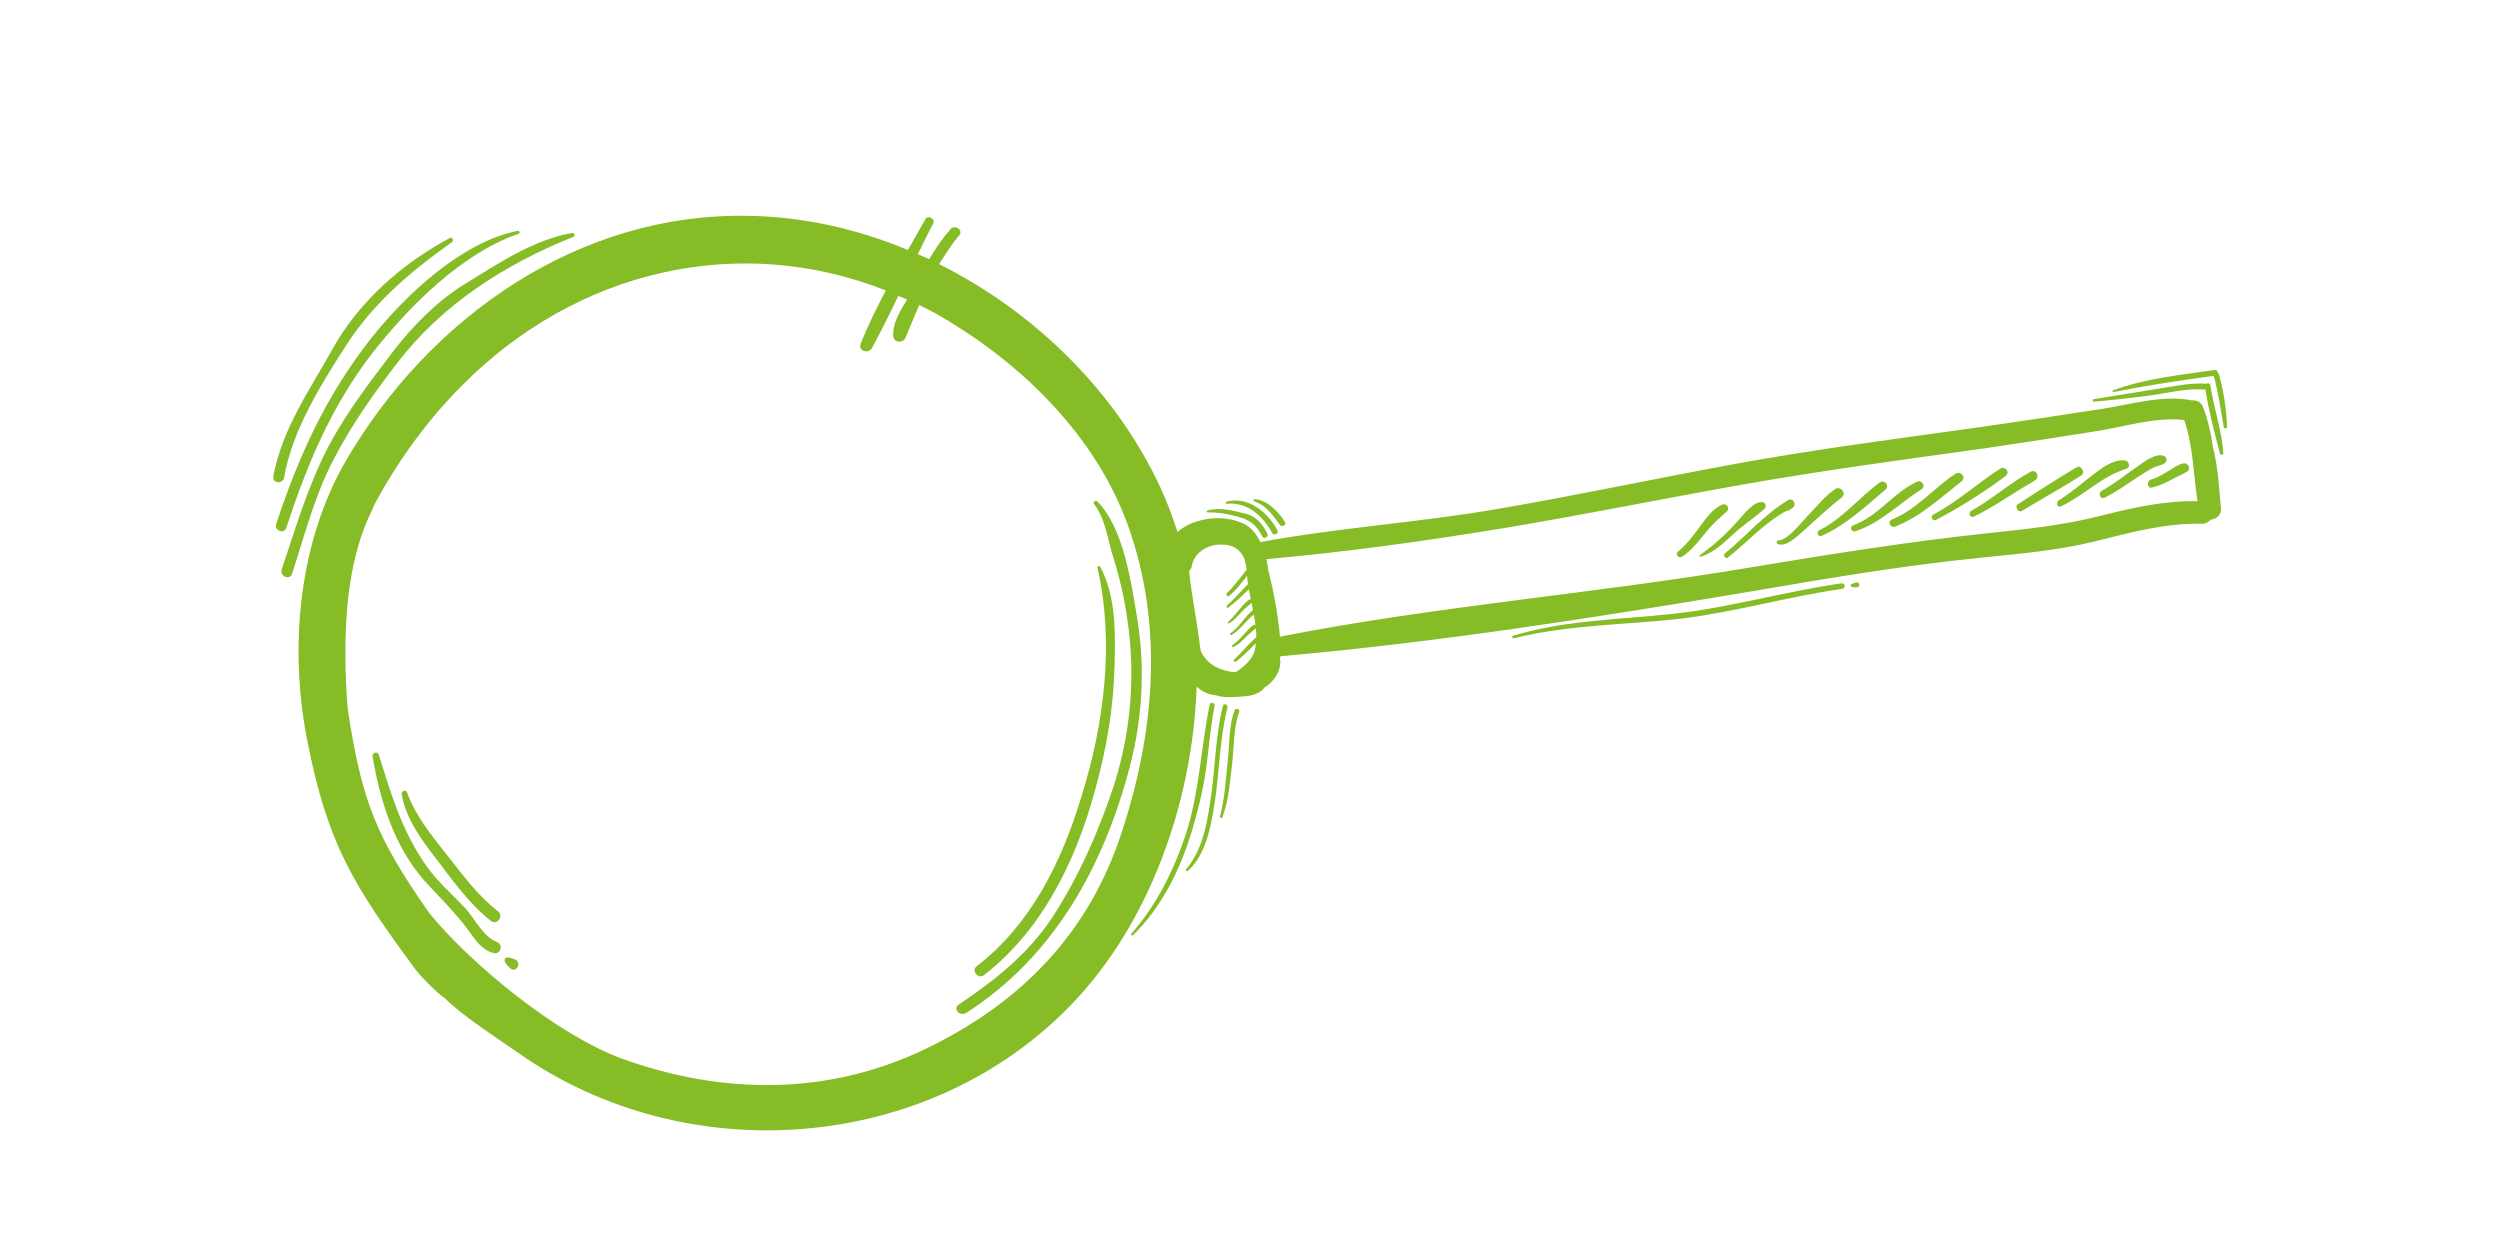 <?xml version="1.0" encoding="utf-8"?>
<!-- Generator: Adobe Illustrator 27.8.0, SVG Export Plug-In . SVG Version: 6.00 Build 0)  -->
<svg version="1.0" id="Ebene_1" xmlns="http://www.w3.org/2000/svg" xmlns:xlink="http://www.w3.org/1999/xlink" x="0px" y="0px"
	 viewBox="0 0 600 300" style="enable-background:new 0 0 600 300;" xml:space="preserve">
<style type="text/css">
	.st0{fill:#86BC25;}
</style>
<g>
	<path class="st0" d="M269.3,199.5c7.6-23.2,9.9-48,2.1-71.4c-7.1-21.7-24.4-39.3-43.5-50.9c-2.4-1.5-4.8-2.8-7.3-4
		c-1.1,2.6-2.2,5.3-3.3,7.9c-0.6,1.3-2.7,1.2-2.9-0.3c-0.3-3.1,1.6-6.1,3.3-8.9c-0.7-0.3-1.4-0.6-2.1-0.9c-2,4.2-4.1,8.4-6.3,12.5
		c-0.9,1.6-3.5,0.7-2.7-1.1c1.7-4.3,3.8-8.5,6-12.7c-35.3-13.9-74.1-5-101.7,22.8c-8.3,8.3-15.4,18.1-21,28.5c0,0.1-0.1,0.1-0.1,0.2
		c-0.1,0.3-0.2,0.5-0.3,0.8c-5.6,11.1-6.7,24.3-6.6,36.4c0,2.9,0.3,9.3,0.6,12.1c3.4,22,6.8,30.4,19.5,48.6
		c10,12.3,30.8,29.4,46.6,35.1c24.1,8.6,49,8.7,72.2-2.3C245,240.8,261.4,224,269.3,199.5 M300.1,158.2c0.8-1,1.2-2.3,1.3-3.8
		c-1.6,1.5-3,3.1-4.8,4.4c-0.3,0.2-0.7-0.2-0.4-0.5c1.8-1.7,3.4-3.7,5.3-5.4c0-0.7,0-1.4-0.1-2.1c-1,0.8-1.9,1.6-2.8,2.5
		c-0.8,0.8-1.6,1.6-2.7,2c-0.2,0.1-0.4-0.2-0.2-0.4c1-0.7,1.8-1.5,2.6-2.4c0.8-0.8,1.5-1.8,2.5-2.5c0.2-0.1,0.3-0.1,0.5,0
		c-0.1-0.8-0.2-1.7-0.4-2.5c-1.9,1.5-3.2,3.6-5.3,4.9c-0.3,0.2-0.5-0.3-0.3-0.4c2.2-1.5,3.4-4,5.4-5.6c-0.1-0.6-0.2-1.2-0.3-1.7
		c-1,0.8-2,1.6-2.9,2.7c-0.8,0.8-1.5,1.7-2.6,2.2c-0.2,0.1-0.3-0.2-0.2-0.3c1.1-1,2-2.1,2.9-3.2c0.7-0.8,1.5-1.9,2.5-2.3
		c0,0,0,0,0.1,0c-0.2-0.8-0.3-1.6-0.5-2.4c-1.5,1.6-3.2,3.1-4.9,4.4c-0.3,0.2-0.6-0.2-0.4-0.4c1.8-1.6,3.4-3.5,5.1-5.2
		c0-0.3-0.1-0.6-0.1-0.9c0-0.3-0.1-0.7-0.1-1.1c-0.2,0.2-0.3,0.4-0.3,0.4c-0.4,0.5-0.9,1.1-1.3,1.6c-0.8,1-1.7,2-2.7,2.8
		c-0.4,0.4-0.9-0.3-0.5-0.7c1.8-1.7,3.2-3.7,4.7-5.6c-0.1-0.9-0.3-1.7-0.5-2.5c-1-2.3-2.7-3.6-5.8-3.5c-3.2,0-6.4,2-6.9,5.3
		c-0.1,0.4-0.3,0.7-0.6,1c0.5,5.5,1.7,11.1,2.4,16.5c0.1,0.8,0.2,1.8,0.4,2.8c1.1,2.3,3,3.9,6.1,4.7c0.8,0.2,1.6,0.3,2.3,0.3
		C298,160.4,299.2,159.4,300.1,158.2 M420.6,136.1c18.7-3.1,37.4-6.1,56.2-8.1c9.4-1,18.4-1.9,27.7-4.3c7.6-1.9,15.1-3.6,22.9-3.4
		c-1-6.5-1-13.2-3.2-19.5c-6.8-0.8-14.7,1.7-21.2,2.7c-8.9,1.4-17.8,2.8-26.7,4.1c-19.4,2.7-38.9,5.3-58.1,8.7
		c-19.2,3.4-38.3,7.3-57.6,10.5c-18.9,3.1-37.6,5.7-56.7,7.4c0.2,0.9,0.4,1.7,0.5,2.6c0,0,0,0,0,0.1c1.3,5.1,2.3,10.6,2.8,15.9
		C344.8,145.4,382.8,142.5,420.6,136.1 M124.4,252.7c-4.6-3.2-13.7-9.1-17.6-13.1c-2.1-1.4-6-5.5-7-6.8
		c-15-20.4-21.2-30.1-26.1-55.3c-4.3-22-2.1-47.2,9.3-66.9c20.1-34.5,55.9-59.6,96.6-58.8c13.1,0.2,26.1,3.1,38.3,8.2
		c1.4-2.5,2.8-4.9,4.2-7.4c0.6-1.1,2.4-0.1,1.9,1c-1.3,2.4-2.5,4.9-3.7,7.4c0.9,0.4,1.8,0.8,2.7,1.2c1.5-2.5,3.2-5,5.1-7.2
		c1.1-1.2,3.2,0.2,2.1,1.5c-1.8,2.1-3.3,4.5-4.8,6.9c23,11.5,42.4,30.6,53.1,53.6c1.6,3.4,2.9,7,4.1,10.7c4-3.6,11.2-4.3,15.9-2
		c1.9,0.9,3.1,2.6,4,4.4c18.9-3.5,38.2-4.7,57.2-8c19.2-3.3,38.3-7.4,57.5-10.9c19.3-3.5,38.8-6,58.1-8.7c9.8-1.4,19.6-2.9,29.4-4.4
		c6.9-1.1,14.5-3.4,21.4-2c1-0.1,2.1,0.3,2.6,1.5c1.2,3.1,1.9,6.3,2.4,9.6c1.2,4.8,1.5,10,1.9,14.5c0.3,1.8-1,2.9-2.4,3
		c-0.5,0.6-1.2,1-2.2,1c-8.7-0.2-17.1,2.1-25.5,4.2c-9.3,2.3-18.5,3-28,4c-18.8,1.9-37.5,5.1-56.2,8.3c-36.9,6.2-74.1,12-111.4,15.3
		c0,0.2-0.1,0.4-0.1,0.6c0.5,2.7-1.6,5.8-3.9,7l0,0c0,0.1-0.1,0.3-0.2,0.4c-1.5,1.4-3.7,1.6-5.6,1.7c-1.7,0.1-3.9,0.3-5.5-0.3
		c0,0,0,0,0,0c-1.2-0.1-2.3-0.4-3.3-1c-0.6-0.3-1-0.7-1.5-1.1c-1,28.3-11.6,57-29.8,76C223,276.8,164.7,281.1,124.4,252.7"/>
	<path class="st0" d="M304.2,128.1c0.4,0.8-0.9,1.4-1.3,0.6c-1.3-2.6-2.7-3.8-5.5-4.6c-2.5-0.7-5-1.2-7.6-1.1c-0.3,0-0.3-0.4,0-0.5
		c2.9-0.8,6,0,8.8,0.7C301.4,123.8,302.9,125.6,304.2,128.1"/>
	<path class="st0" d="M294.4,120.4c5.2-1.4,9.9,2.6,12.2,6.9c0.4,0.8-0.9,1.4-1.3,0.6c-2.2-4.1-6-7.5-10.9-7
		C294.1,121,294.1,120.5,294.4,120.4"/>
	<path class="st0" d="M308.4,125.3c0.4,0.7-0.7,1.3-1.2,0.7c-1.7-2.3-3.3-4.7-6.2-5.7c-0.3-0.1-0.2-0.5,0.1-0.5
		C304.1,119.9,307,123,308.4,125.3"/>
	<path class="st0" d="M414.4,122.8c-2.1,1.8-3.9,3.5-5.6,5.7c-1.5,1.9-3.1,3.8-5.1,5.1c-0.8,0.5-1.8-0.6-1-1.2
		c2.2-1.8,3.8-4,5.4-6.2c1.4-1.9,3-4.1,5.2-5.1C414.4,120.7,415.3,122,414.4,122.8"/>
	<path class="st0" d="M423,120.5c0.8,0.1,1,1.1,0.5,1.6c-2,1.8-4.4,3.4-6.5,5.2c-2.7,2.4-5.3,5.2-8.8,6.3c-0.2,0.1-0.5-0.2-0.2-0.4
		c3.7-2.6,6.9-5.6,9.8-9C419,122.9,421,120.3,423,120.5"/>
	<path class="st0" d="M414,132.8c5.1-4.2,9.5-9.4,15.2-12.8c1.1-0.6,2.1,1.1,1.1,1.8c-0.3,0.2-0.5,0.4-0.8,0.6
		c-0.2,0.2-0.4,0.2-0.7,0.2c-5.3,2.8-9.4,7.5-14.1,11.2C414.2,134.3,413.4,133.3,414,132.8"/>
	<path class="st0" d="M452.5,117.5c-4.7,4-9.6,8.6-15.3,11.1c-0.8,0.4-1.4-0.9-0.6-1.3c5.7-2.9,9.5-7.8,14.5-11.5
		C452.3,115,453.6,116.6,452.5,117.5"/>
	<path class="st0" d="M444.7,126.1c6.1-2.2,9.7-7.9,15.4-10.5c1.1-0.5,2.2,1.1,1.1,1.8c-5.2,3.3-10,8.2-15.9,10.1
		C444.4,127.8,443.8,126.5,444.7,126.1"/>
	<path class="st0" d="M470.8,115.5c-5,3.9-10,8.6-16,10.9c-1.1,0.4-1.9-1.2-0.8-1.7c6-2.4,10-7.5,15.3-11
		C470.5,112.9,472,114.5,470.8,115.5"/>
	<path class="st0" d="M464.6,124.8c-0.8,0.4-1.4-0.9-0.6-1.3c5.8-3.1,10.6-7.5,16-11c1.2-0.8,2.5,0.8,1.4,1.7
		C476.2,118.1,470.5,121.7,464.6,124.8"/>
	<path class="st0" d="M488.4,115.3c-4.9,2.8-9.6,6.2-14.7,8.7c-0.9,0.4-1.4-0.9-0.6-1.4c5-2.8,9.3-6.7,14.3-9.4
		C488.8,112.5,489.6,114.6,488.4,115.3"/>
	<path class="st0" d="M499.5,114.1c-4.6,3-9.5,5.6-14.2,8.5c-0.9,0.6-1.9-1-1-1.6c4.6-3,9.3-6,14-8.8
		C499.4,111.4,500.6,113.4,499.5,114.1"/>
	<path class="st0" d="M494.1,120.1c3-1.9,5.7-4.2,8.5-6.4c2-1.5,4.7-3.5,7.4-3.2c1,0.1,1.4,1.7,0.3,2c-6,1.9-10,6.3-15.6,9
		C493.8,122,493.3,120.7,494.1,120.1"/>
	<path class="st0" d="M504.4,117.8c3.1-1.7,5.9-4,8.8-6c1.5-1,4.1-3.1,6.1-2.4c0.7,0.2,0.9,1.2,0.3,1.7c-0.8,0.6-1.8,0.7-2.7,1.1
		c-1.5,0.7-2.9,1.7-4.3,2.6c-2.4,1.6-4.8,3.3-7.4,4.6C504.1,120,503.4,118.4,504.4,117.8"/>
	<path class="st0" d="M516.2,115.1c1.5-0.4,2.8-1.2,4.1-2c1.2-0.7,2.5-1.7,3.8-1.9c1-0.2,1.8,1.3,0.9,1.9c-1.2,0.8-2.6,1.3-3.8,2
		c-1.5,0.8-3,1.5-4.7,1.9C515.3,117.3,515.1,115.5,516.2,115.1"/>
	<path class="st0" d="M442,119.4c-3,2.3-5.7,4.9-8.5,7.4c-1.6,1.3-4.5,4.6-6.8,3.8c-0.4-0.1-0.4-0.9,0.1-0.9
		c2.3-0.1,5.1-3.9,6.6-5.4c2.2-2.3,4.4-5.1,7-6.9C441.7,116.5,443.3,118.4,442,119.4"/>
	<path class="st0" d="M532.8,108.9c-1.3-5.1-2.7-10.2-3.5-15.4c-4.4-0.4-8.9,0.8-13.2,1.4c-4.5,0.6-9,1.1-13.5,1.5
		c-0.4,0-0.5-0.6-0.1-0.6c4.9-0.8,9.8-1.6,14.8-2.4c4.1-0.6,8.1-1.6,12.2-1.3c0.4-0.2,0.9-0.1,1,0.4c0.8,5.4,2.7,10.7,3.1,16.2
		C533.6,109.3,532.9,109.3,532.8,108.9"/>
	<path class="st0" d="M533.7,102.5c-0.7-4.1-1.3-8.3-2.4-12.3c-8.1,1.1-16.1,2.3-24.1,3.9c-0.2,0-0.3-0.3-0.1-0.4
		c7.8-2.9,16.2-3.7,24.4-4.9c0.4-0.1,0.7,0.2,0.7,0.5c0.1,0.1,0.2,0.2,0.3,0.4c1.2,4.1,1.8,8.4,2,12.7
		C534.5,102.9,533.8,103,533.7,102.5"/>
	<path class="st0" d="M363.3,153.2c-0.3,0.1-0.5-0.5-0.2-0.6c12.5-3.8,25.7-3.9,38.6-5.3c13.6-1.5,26.8-5.4,40.3-7.3
		c0.8-0.1,1,1.1,0.2,1.3c-13.1,1.9-25.8,5.6-38.9,7.2C389.9,150,376.4,149.9,363.3,153.2"/>
	<path class="st0" d="M444.8,140.9c-0.1,0-0.1,0-0.2,0c-0.5,0-0.6-0.7-0.1-0.8c0.1,0,0.1,0,0.2,0c0.1-0.1,0.2-0.1,0.3-0.2
		c0.2,0,0.5-0.1,0.7-0.1c0,0,0.1,0,0.1,0c0,0,0,0,0,0c0.2,0,0.4,0.2,0.4,0.4c0,0,0,0,0,0.1c0,0,0,0,0,0.1c0,0.2-0.1,0.4-0.3,0.5
		c0,0,0,0-0.1,0c0,0,0,0-0.1,0c-0.2,0-0.5,0.1-0.7,0.1C445,141,444.9,140.9,444.8,140.9"/>
	<path class="st0" d="M271.5,224.1c6.2-7,10.3-15.4,13.2-24.2c3.2-10.1,3.5-20.4,5.6-30.7c0.2-0.8,1.4-0.6,1.2,0.2
		c-1,5.2-1.4,10.4-2.1,15.6c-0.7,4.8-1.9,9.6-3.3,14.3c-2.8,9.3-7.2,18.3-14.2,25.2C271.7,224.6,271.3,224.3,271.5,224.1"/>
	<path class="st0" d="M284.7,208.6c4.3-5.1,5.2-12.2,6.1-18.6c0.9-6.8,1-13.9,2.7-20.6c0.2-0.7,1.3-0.3,1.1,0.4
		c-1.9,7.4-1.9,15.4-3.1,23c-0.9,5.6-2,12.2-6.4,16.2C284.9,209.3,284.4,208.9,284.7,208.6"/>
	<path class="st0" d="M292.8,195.9c1.2-4.5,1.4-9.1,1.9-13.7c0.4-3.8,0.2-8,1.6-11.7c0.3-0.7,1.4-0.3,1.1,0.4
		c-1.4,3.8-1.2,8.4-1.7,12.5c-0.5,4.3-0.8,8.6-2.3,12.7C293.3,196.5,292.7,196.3,292.8,195.9"/>
	<path class="st0" d="M137.7,56.8c-16.5,6.6-31.7,16.3-42.5,30.5c-5.7,7.4-10.9,14.8-15.2,23.1c-4.5,8.6-6.9,18.1-9.9,27.3
		c-0.5,1.6-3,0.7-2.5-1c3.4-10.1,6.3-20.1,11.2-29.5c4.4-8.3,10.1-15.7,15.8-23.2c4.7-6,10.4-11.8,16.9-15.8
		c8-4.9,16.5-10.7,25.9-12.3C137.9,56,138.1,56.6,137.7,56.8"/>
	<path class="st0" d="M68.7,126.7c-0.5,1.6-3,0.6-2.4-1c5.4-16.3,11.9-30.6,22.6-44.3c8.2-10.4,21.9-23.4,35.4-26
		c0.4-0.1,0.6,0.6,0.2,0.7c-13.6,4.6-26.4,17.5-35.1,28.6C79.5,97.5,73.7,111.5,68.7,126.7"/>
	<path class="st0" d="M108.5,58.1C98.6,65.1,89.6,72.7,83,83c-6.1,9.5-12.9,20.4-14.8,31.6c-0.3,1.7-2.9,1.4-2.6-0.3
		c2.1-11.4,8.8-20.8,14.3-30.7c6.3-11.3,16.8-20.5,28.1-26.5C108.5,56.8,109,57.7,108.5,58.1"/>
	<path class="st0" d="M230.1,241.1c8.6-5.8,16.5-12,22.3-20.7c6.4-9.7,11.4-21.1,15-32.1c3.8-12,5-24.7,3.5-37.1
		c-0.7-5.9-1.9-11.7-3.7-17.4c-1.4-4.3-1.8-9.1-4.6-12.8c-0.4-0.5,0.3-1.1,0.8-0.6c6.3,6.3,8.1,19.6,9.5,27.8c2,12,1.3,24.3-1.8,36
		c-6.3,23.9-18.2,45.4-39.2,58.9C230.3,244,228.6,242.1,230.1,241.1"/>
	<path class="st0" d="M263.4,136.3c-0.1-0.5,0.6-0.6,0.7-0.2c3.7,7,3.6,15.4,3.4,23.2c-0.2,10.5-1.9,20.3-4.7,30.4
		c-4.6,16.9-12.6,33.4-26.6,44.3c-1.4,1.1-3.2-1-1.8-2.1c13.1-10.1,20.4-25.1,25.1-40.6C265,173.8,267.5,154.3,263.4,136.3"/>
	<path class="st0" d="M90.9,181.1c3,9.6,5.6,18.5,11.5,26.8c2.6,3.7,6.1,6.7,9.2,10c2.4,2.6,4.3,6.9,7.7,8.2c1.7,0.7,0.7,3.2-1,2.6
		c-2.7-0.8-4.2-3.1-5.8-5.3c-3.2-4.4-7.1-8.1-10.7-12.1c-7.2-8.2-10.6-19.2-12.4-29.8C89.3,180.7,90.6,180.2,90.9,181.1"/>
	<path class="st0" d="M122.8,232.6c-0.5-0.2-0.8-0.7-1.2-1.1c-0.3-0.4-0.6-0.7-0.5-1.2c0,0,0,0,0,0c0.1-0.4,0.5-0.6,0.9-0.5
		c0.6,0.1,1.4,0.3,2,0.7C125,231.3,124,233.2,122.8,232.6"/>
	<path class="st0" d="M96.4,190.6c-0.1-0.8,1.1-1.2,1.3-0.4c2.1,5.7,5.8,10.2,9.5,14.9c3.9,4.9,7.3,9.7,12.3,13.6
		c1.5,1.1-0.2,3.5-1.7,2.3c-5.1-4-8.7-9.1-12.6-14.2C101.4,201.8,97.5,196.9,96.4,190.6"/>
</g>
</svg>
